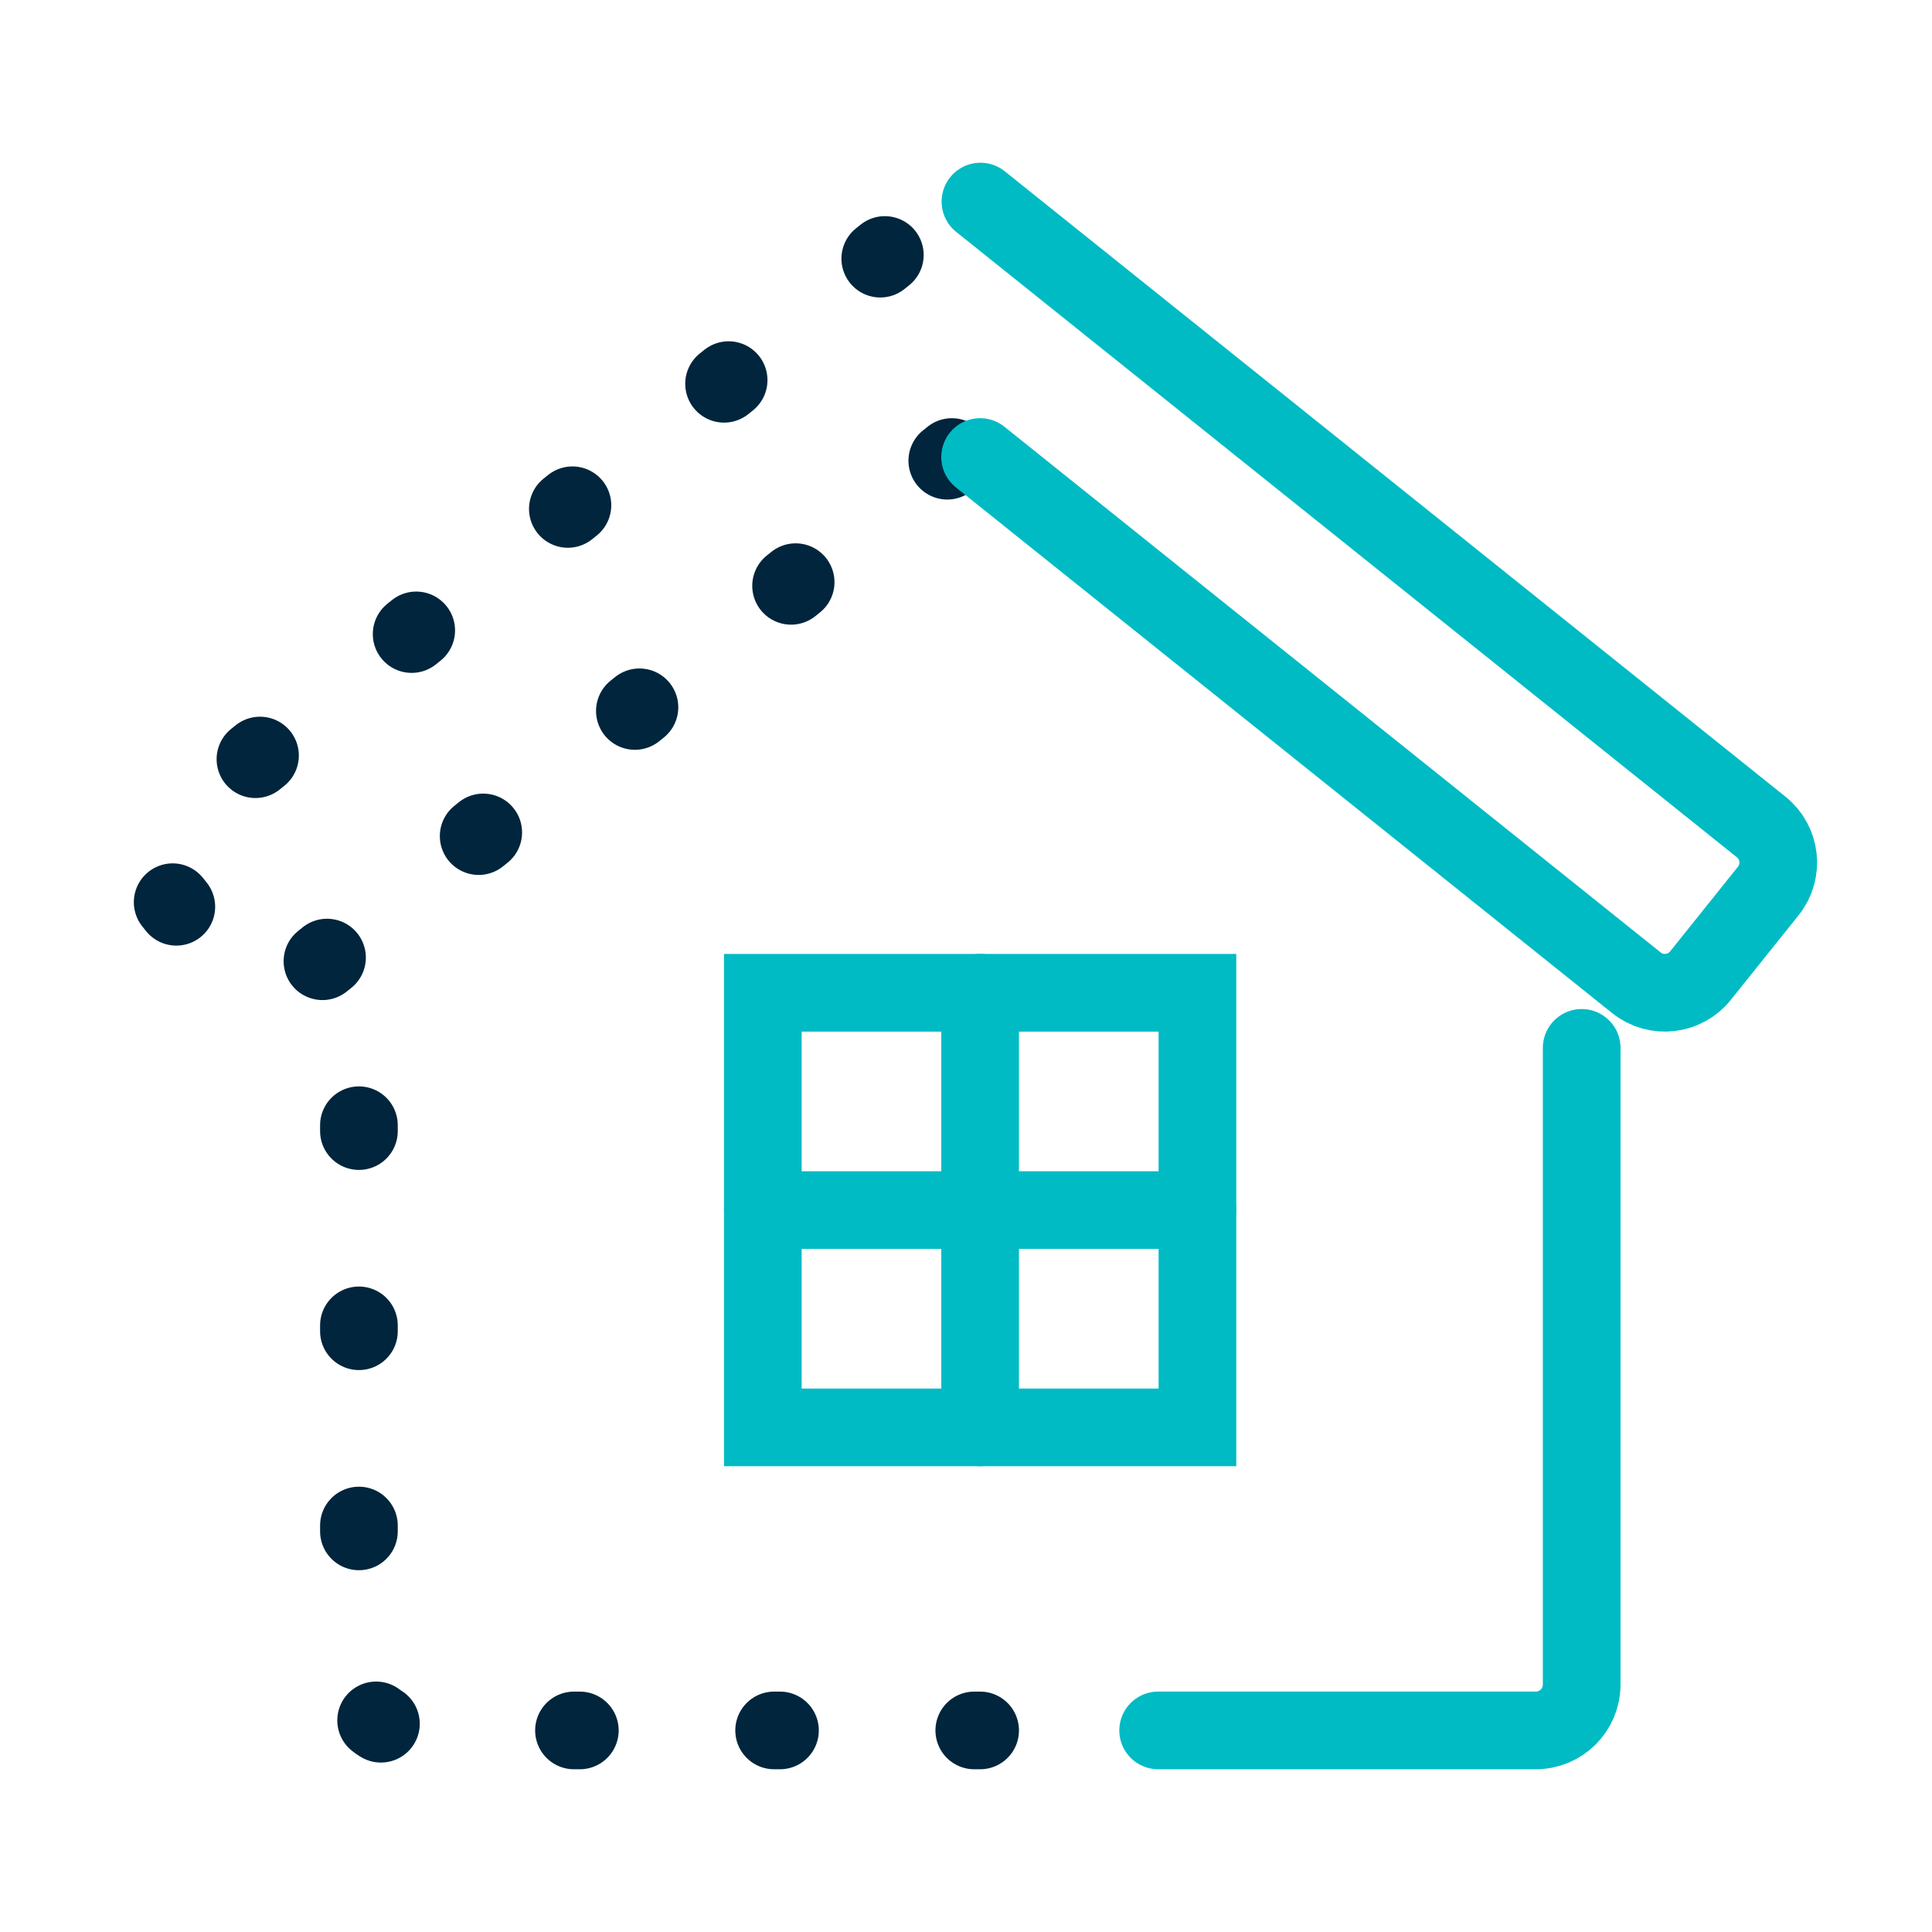 <?xml version="1.0" encoding="UTF-8"?><svg id="a" xmlns="http://www.w3.org/2000/svg" width="144" height="144" viewBox="0 0 144 144"><defs><style>.b{stroke:#00bbc4;stroke-miterlimit:10;}.b,.c{fill:none;stroke-linecap:round;stroke-width:5.789px;}.c{stroke:#00253c;stroke-dasharray:.436 14.482;stroke-linejoin:round;}</style></defs><path class="c" d="M73.053,128.976H30.163c-1.884,0-3.411-1.527-3.411-3.411v-48.809"/><path class="c" d="M70.946,34.065l-48.916,39.185c-1.464,1.173-3.6.936-4.773-.527l-5.052-6.307c-1.174-1.466-.938-3.605.528-4.779L70.921,15.024"/><rect class="b" x="56.857" y="73.996" width="32.393" height="32.393"/><line class="b" x1="73.053" y1="73.996" x2="73.053" y2="106.389"/><line class="b" x1="89.249" y1="90.192" x2="56.857" y2="90.192"/><path class="b" d="M117.889,78.103v47.455c0,1.887-1.53,3.417-3.417,3.417h-28.15"/><path class="b" d="M73.077,15.024l58.191,46.615c1.464,1.173,1.7,3.309.527,4.773l-5.055,6.31c-1.172,1.464-3.309,1.7-4.773.527l-48.916-39.185"/></svg>